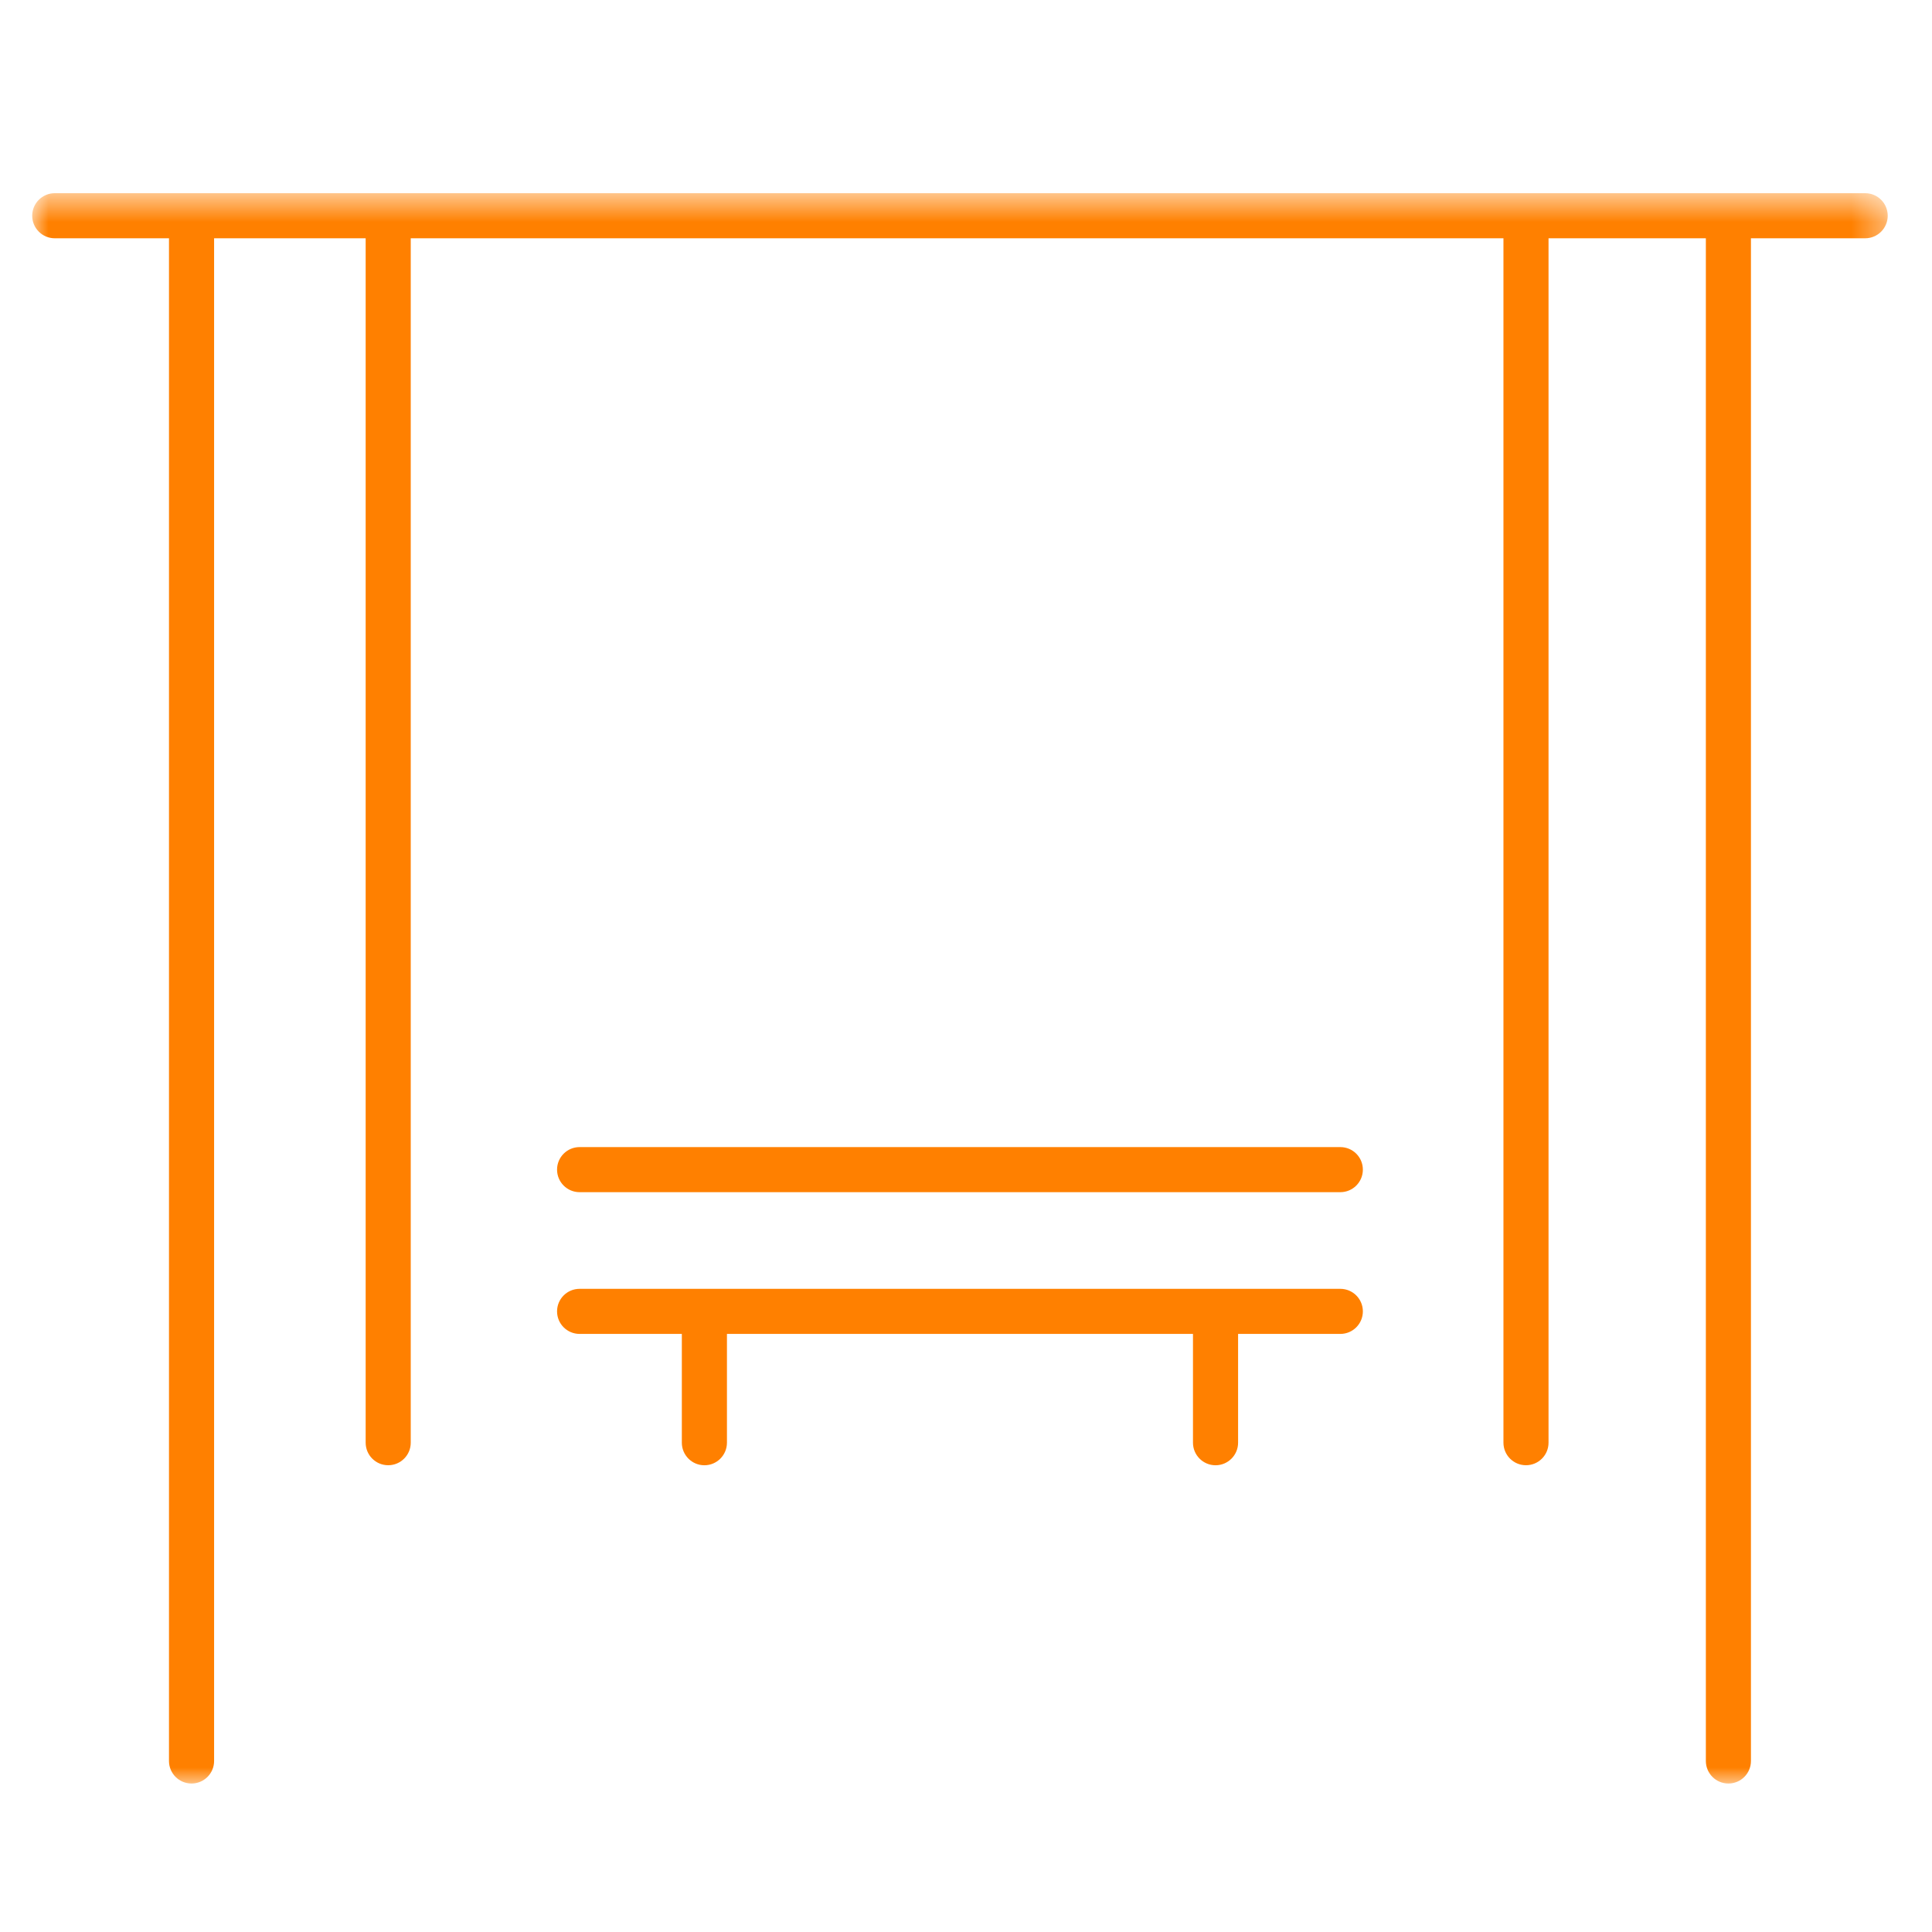 <?xml version="1.0" encoding="utf-8"?>
<svg xmlns="http://www.w3.org/2000/svg" xmlns:xlink="http://www.w3.org/1999/xlink" width="60px" height="60px" viewBox="0 0 60 60" version="1.1">
    
    <title>icon / pergulot</title>
    <desc>Created with Sketch.</desc>
    <defs>
        <polygon id="path-1" points="0 0.611 57.625 0.611 57.625 50 0 50"/>
    </defs>
    <g id="icon-/-pergulot" stroke="none" stroke-width="1" fill="none" fill-rule="evenodd">
        <rect id="Rectangle" x="0" y="0" width="60" height="60"/>
        <g id="Group-8" transform="translate(1, 5)">
            <g id="Group-3" transform="translate(0, 0.389)">
                <mask id="mask-2" fill="white">
                    <use xlink:href="#path-1"/>
                </mask>
                <g id="Clip-2"/>
                <path d="M56.925,0.611 L0.7,0.611 C0.314,0.611 -0,0.924 -0,1.311 C-0,1.698 0.314,2.011 0.7,2.011 L4.248,2.011 L4.248,49.3 C4.248,49.687 4.562,50 4.948,50 C5.335,50 5.649,49.687 5.649,49.3 L5.649,2.011 L10.356,2.011 L10.356,39.415 C10.356,39.802 10.669,40.115 11.056,40.115 C11.443,40.115 11.756,39.802 11.756,39.415 L11.756,2.011 L45.691,2.011 L45.691,39.415 C45.691,39.802 46.004,40.115 46.391,40.115 C46.778,40.115 47.091,39.802 47.091,39.415 L47.091,2.011 L51.977,2.011 L51.977,49.3 C51.977,49.687 52.29,50 52.677,50 C53.064,50 53.377,49.687 53.377,49.3 L53.377,2.011 L56.925,2.011 C57.312,2.011 57.625,1.698 57.625,1.311 C57.625,0.924 57.312,0.611 56.925,0.611" id="Fill-1" fill="#FF8000" mask="url(#mask-2)"/>
            </g>
            <path d="M40.625,30.624 L17,30.624 C16.613,30.624 16.3,30.937 16.3,31.324 C16.3,31.711 16.613,32.024 17,32.024 L40.625,32.024 C41.012,32.024 41.325,31.711 41.325,31.324 C41.325,30.937 41.012,30.624 40.625,30.624" id="Fill-4" fill="#FF8000"/>
            <path d="M40.625,35.026 L17,35.026 C16.613,35.026 16.3,35.339 16.3,35.726 C16.3,36.113 16.613,36.426 17,36.426 L20.175,36.426 L20.175,39.804 C20.175,40.191 20.489,40.505 20.875,40.505 C21.262,40.505 21.576,40.191 21.576,39.804 L21.576,36.426 L36.049,36.426 L36.049,39.804 C36.049,40.191 36.363,40.505 36.75,40.505 C37.136,40.505 37.45,40.191 37.45,39.804 L37.45,36.426 L40.625,36.426 C41.012,36.426 41.325,36.113 41.325,35.726 C41.325,35.339 41.012,35.026 40.625,35.026" id="Fill-6" fill="#FF8000"/>
        </g>
    </g>
</svg>